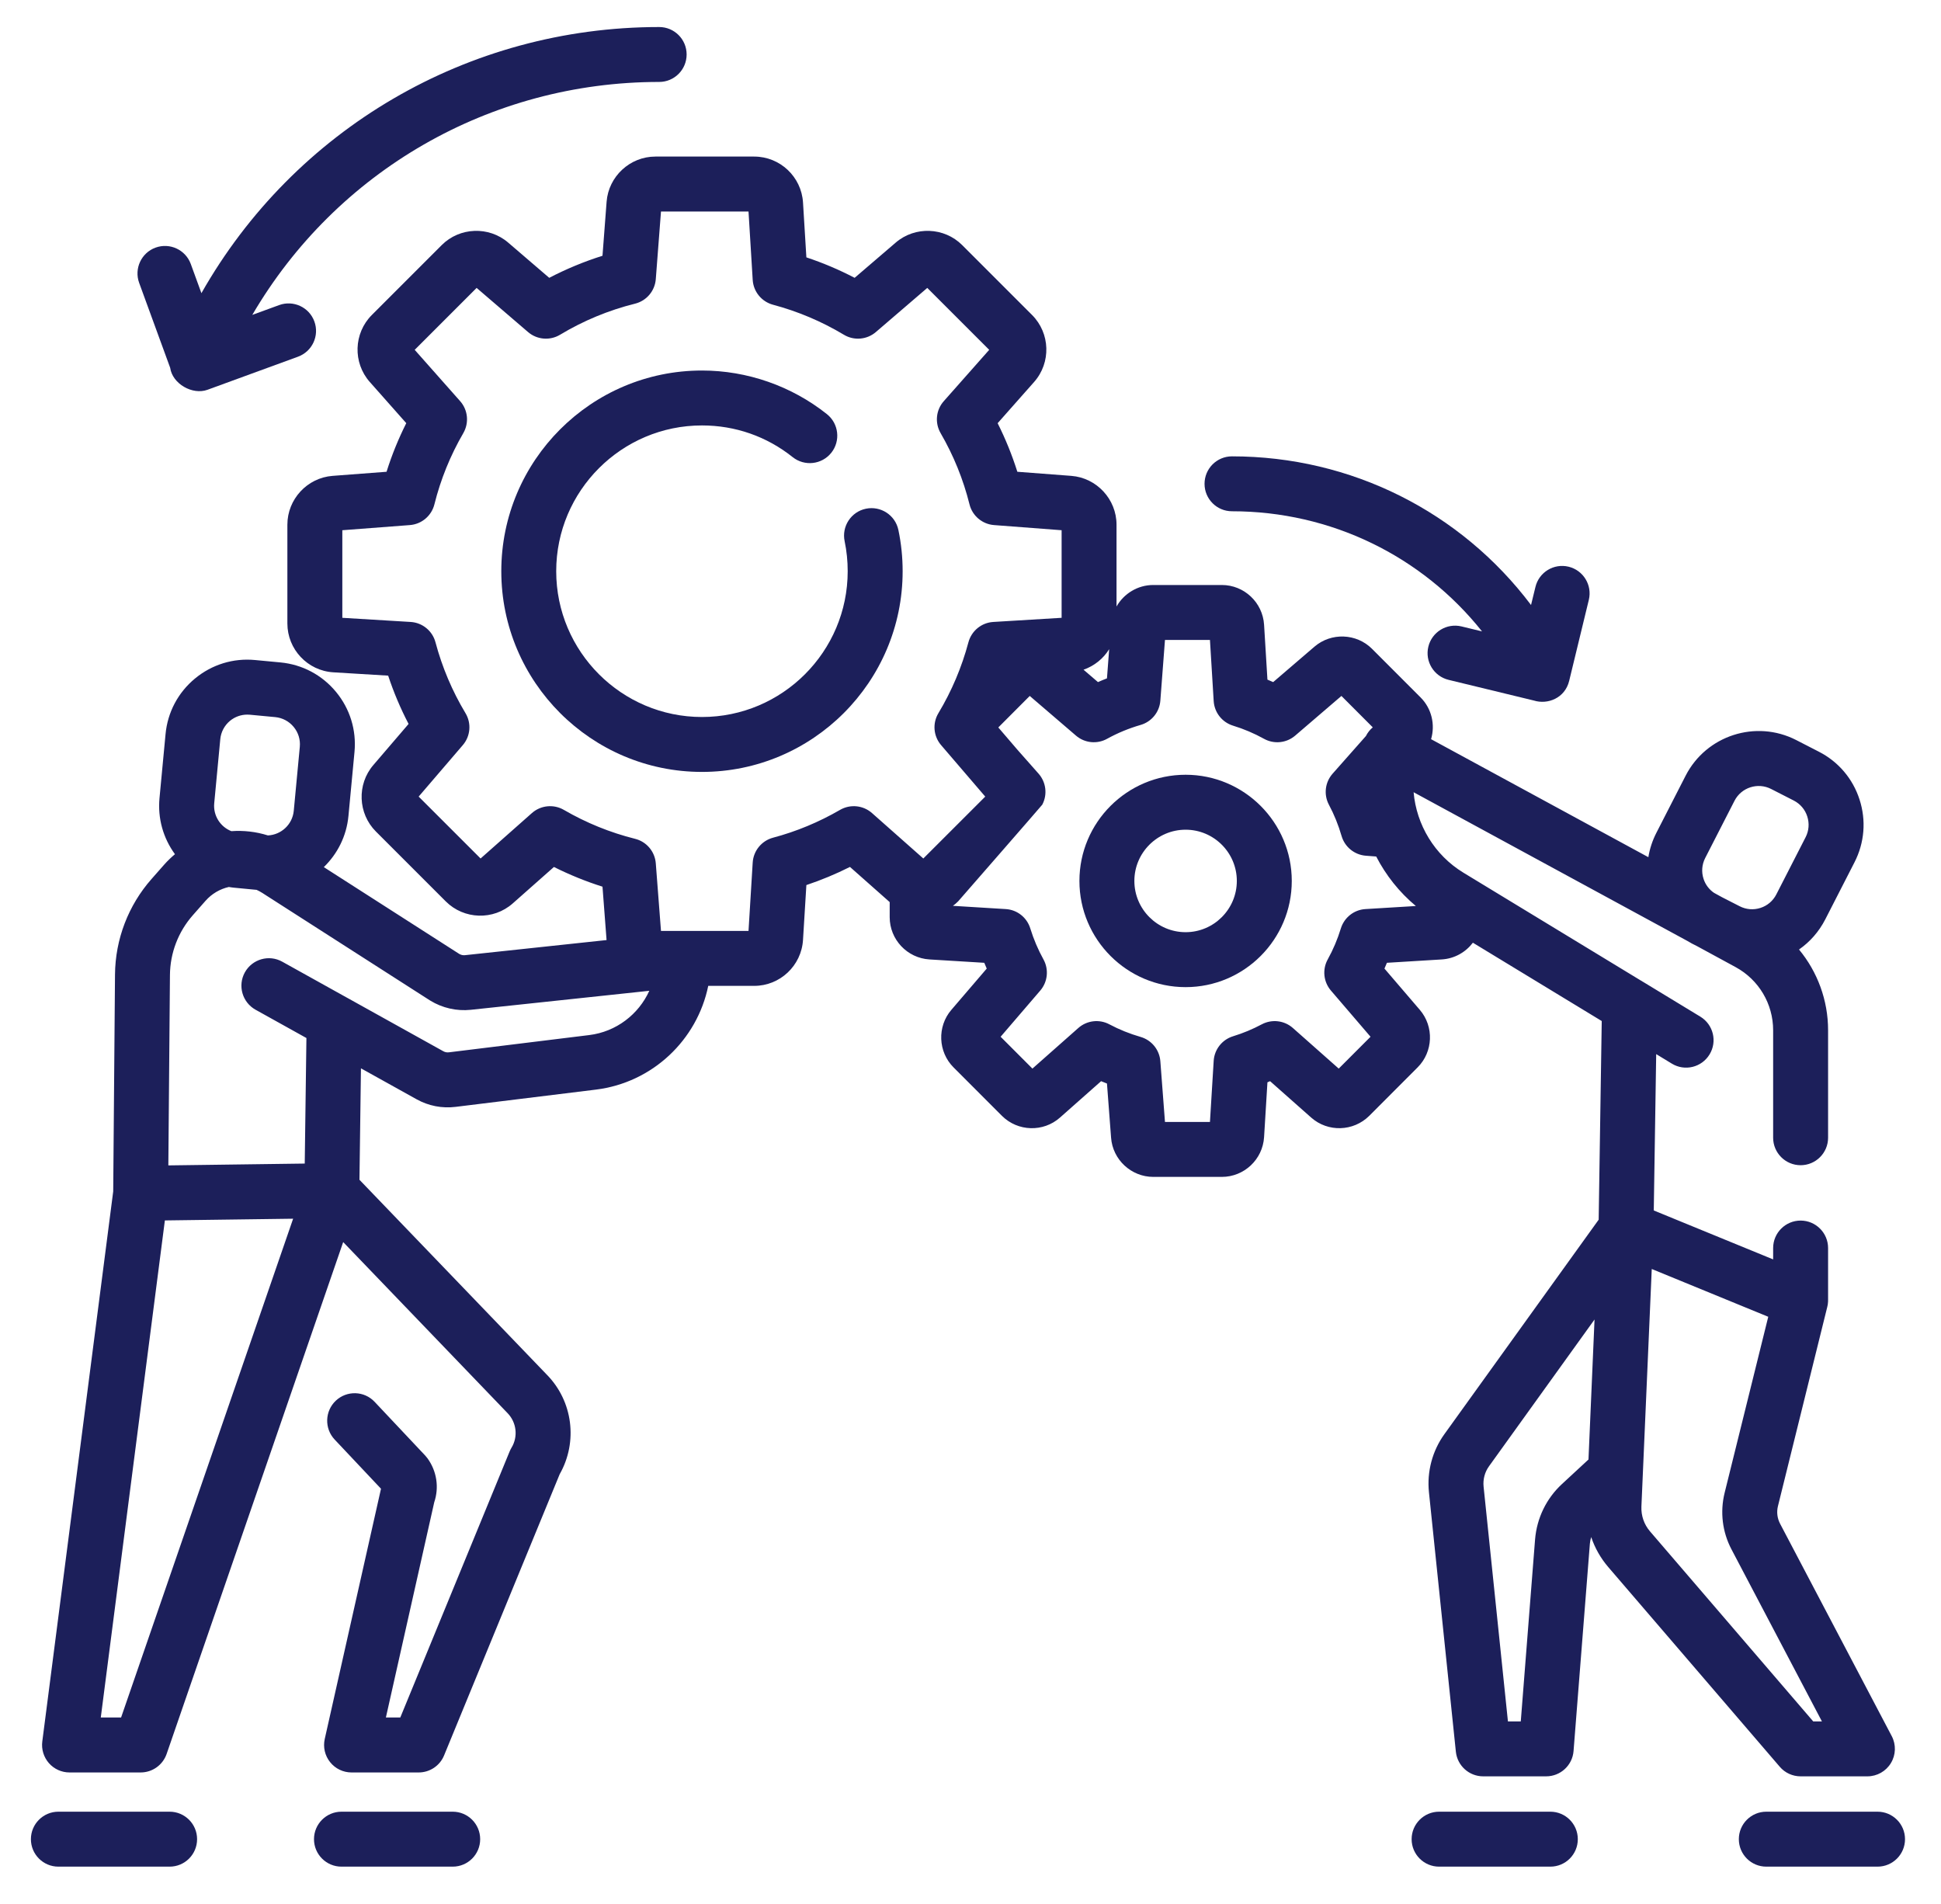 <?xml version="1.0" encoding="UTF-8"?> <svg xmlns="http://www.w3.org/2000/svg" width="52" height="51" viewBox="0 0 52 51" fill="none"><g clip-path="url(#clip0_665_3081)"><path d="M31.763 20.753C30.194 20.753 28.918 22.029 28.918 23.597C28.918 25.166 30.194 26.442 31.763 26.442C33.331 26.442 34.607 25.166 34.607 23.597C34.607 22.029 33.331 20.753 31.763 20.753ZM31.763 24.97C31.006 24.97 30.39 24.354 30.39 23.597C30.39 22.841 31.006 22.225 31.763 22.225C32.519 22.225 33.135 22.841 33.135 23.597C33.135 24.354 32.519 24.97 31.763 24.97Z" fill="#1C1F5A"></path><path d="M23.197 13.627C22.8 13.71 22.545 14.1 22.628 14.497C22.683 14.76 22.71 15.03 22.71 15.301C22.71 17.454 20.959 19.206 18.806 19.206C16.653 19.206 14.901 17.454 14.901 15.301C14.901 13.148 16.653 11.396 18.806 11.396C19.699 11.396 20.54 11.69 21.236 12.245C21.554 12.498 22.017 12.446 22.271 12.128C22.524 11.81 22.471 11.347 22.154 11.094C21.207 10.34 20.018 9.925 18.806 9.925C15.841 9.925 13.43 12.336 13.43 15.301C13.43 18.265 15.841 20.677 18.806 20.677C21.77 20.677 24.182 18.265 24.182 15.301C24.182 14.929 24.144 14.557 24.068 14.196C23.985 13.799 23.595 13.544 23.197 13.627Z" fill="#1C1F5A"></path><path d="M4.544 48.529H1.564C1.158 48.529 0.828 48.859 0.828 49.265C0.828 49.672 1.158 50.001 1.564 50.001H4.544C4.951 50.001 5.28 49.672 5.28 49.265C5.28 48.859 4.951 48.529 4.544 48.529Z" fill="#1C1F5A"></path><path d="M12.128 48.529H9.148C8.742 48.529 8.412 48.859 8.412 49.265C8.412 49.672 8.742 50.001 9.148 50.001H12.128C12.535 50.001 12.864 49.672 12.864 49.265C12.864 48.859 12.535 48.529 12.128 48.529Z" fill="#1C1F5A"></path><path d="M47.681 47.326C47.82 47.489 48.024 47.582 48.239 47.582H50.028C50.286 47.582 50.525 47.447 50.658 47.227C50.792 47.006 50.8 46.732 50.68 46.504L47.69 40.817C47.613 40.671 47.592 40.503 47.632 40.343L48.952 35.012C48.952 35.011 48.953 35.011 48.953 35.011L48.953 35.008C48.954 35.005 48.955 35.002 48.955 34.998C48.959 34.981 48.963 34.964 48.966 34.947C48.966 34.942 48.967 34.937 48.968 34.931C48.968 34.931 48.968 34.93 48.968 34.929C48.968 34.926 48.969 34.922 48.969 34.918C48.971 34.905 48.972 34.892 48.973 34.879C48.974 34.874 48.974 34.869 48.974 34.864C48.974 34.848 48.975 34.832 48.975 34.816V33.431C48.975 33.025 48.645 32.695 48.239 32.695C47.833 32.695 47.503 33.025 47.503 33.431V33.735L44.305 32.424L44.37 28.236L44.789 28.491C45.136 28.703 45.589 28.592 45.8 28.244C46.011 27.897 45.901 27.445 45.553 27.233L44.029 26.307C44.023 26.304 44.018 26.3 44.011 26.297L39.205 23.376C38.43 22.905 37.947 22.092 37.871 21.221L45.208 25.206C45.248 25.229 45.287 25.253 45.328 25.275L45.453 25.338L46.498 25.906C47.118 26.243 47.503 26.89 47.503 27.596V30.476C47.503 30.882 47.833 31.212 48.239 31.212C48.645 31.212 48.975 30.882 48.975 30.476V27.596C48.975 26.793 48.691 26.032 48.196 25.434C48.489 25.231 48.73 24.956 48.898 24.63L49.683 23.097C49.951 22.573 49.999 21.977 49.818 21.418C49.638 20.858 49.25 20.402 48.727 20.135L48.12 19.823C47.04 19.27 45.711 19.699 45.158 20.779L44.373 22.312C44.267 22.52 44.196 22.738 44.16 22.961L38.339 19.8C38.453 19.413 38.357 18.979 38.055 18.679L36.757 17.38C36.34 16.963 35.662 16.938 35.215 17.322L34.109 18.271C34.059 18.248 34.007 18.226 33.955 18.205L33.865 16.735C33.828 16.138 33.331 15.67 32.733 15.67H30.897C30.478 15.67 30.108 15.902 29.912 16.246V14.054C29.912 13.373 29.38 12.799 28.701 12.747L27.255 12.637C27.114 12.191 26.938 11.756 26.727 11.336L27.703 10.233C28.162 9.715 28.138 8.927 27.649 8.437L25.777 6.565C25.296 6.084 24.513 6.054 23.997 6.498L22.896 7.442C22.48 7.225 22.048 7.042 21.603 6.894L21.513 5.425C21.471 4.735 20.897 4.194 20.205 4.194H17.558C16.877 4.194 16.303 4.726 16.251 5.405L16.141 6.851C15.649 7.006 15.172 7.204 14.714 7.442L13.614 6.498C13.097 6.054 12.315 6.084 11.834 6.565L9.962 8.437C9.473 8.926 9.449 9.715 9.907 10.232L10.884 11.335C10.673 11.755 10.496 12.19 10.356 12.637L8.909 12.747C8.23 12.799 7.699 13.373 7.699 14.054V16.701C7.699 17.392 8.24 17.967 8.929 18.009L10.399 18.098C10.546 18.543 10.729 18.976 10.946 19.392L10.002 20.493C9.558 21.009 9.588 21.791 10.07 22.273L11.941 24.144C12.43 24.634 13.219 24.657 13.737 24.199L14.84 23.223C15.259 23.433 15.695 23.61 16.141 23.751L16.25 25.181L12.456 25.586C12.403 25.592 12.349 25.579 12.303 25.552L8.675 23.227C9.038 22.875 9.284 22.399 9.335 21.857L9.497 20.142C9.552 19.557 9.376 18.985 9.001 18.532C8.626 18.079 8.097 17.799 7.512 17.744L6.833 17.68C6.248 17.624 5.676 17.801 5.223 18.176C4.77 18.551 4.49 19.079 4.435 19.665L4.273 21.379C4.222 21.919 4.37 22.447 4.687 22.881C4.587 22.966 4.49 23.057 4.401 23.158L4.06 23.545C3.436 24.252 3.089 25.161 3.081 26.104L3.033 31.913L1.133 46.648C1.106 46.858 1.171 47.069 1.31 47.228C1.45 47.387 1.651 47.478 1.863 47.478H3.768C4.082 47.478 4.361 47.279 4.464 46.982L9.194 33.271L13.593 37.848C13.839 38.098 13.885 38.481 13.703 38.78C13.684 38.813 13.666 38.847 13.652 38.882L10.724 46.006H10.338L11.633 40.242C11.768 39.843 11.702 39.408 11.454 39.065C11.435 39.039 11.415 39.015 11.394 38.992L10.037 37.551C9.759 37.255 9.293 37.241 8.997 37.519C8.701 37.798 8.687 38.264 8.965 38.56L10.207 39.878L8.7 46.581C8.651 46.799 8.704 47.028 8.844 47.202C8.983 47.377 9.195 47.478 9.418 47.478H11.217C11.515 47.478 11.784 47.298 11.897 47.022L14.994 39.489C15.487 38.621 15.347 37.53 14.648 36.821L9.63 31.602L9.67 28.617L11.161 29.446C11.481 29.624 11.843 29.694 12.207 29.649L15.964 29.187C17.482 29 18.677 27.857 18.974 26.408H20.205C20.897 26.408 21.471 25.867 21.513 25.176L21.603 23.708C22.003 23.574 22.393 23.412 22.771 23.222L23.835 24.164V24.568C23.835 25.166 24.303 25.663 24.9 25.7L26.369 25.79C26.391 25.842 26.413 25.893 26.435 25.945L25.486 27.052C25.103 27.499 25.13 28.175 25.545 28.591L26.845 29.892C27.269 30.312 27.951 30.332 28.397 29.936L29.499 28.961C29.551 28.983 29.603 29.004 29.656 29.024L29.766 30.474C29.809 31.064 30.306 31.525 30.897 31.525H32.733C33.331 31.525 33.828 31.058 33.865 30.46L33.955 28.991C33.978 28.981 34.002 28.971 34.026 28.961L35.127 29.936C35.574 30.332 36.256 30.312 36.682 29.89L37.979 28.591C38.395 28.175 38.422 27.499 38.038 27.051L37.09 25.945C37.112 25.894 37.135 25.842 37.156 25.79L38.625 25.7C38.967 25.679 39.265 25.507 39.459 25.252L42.911 27.35L42.829 32.671L38.696 38.416C38.372 38.866 38.225 39.419 38.282 39.973L39.003 46.922C39.042 47.297 39.358 47.582 39.735 47.582H41.422C41.806 47.582 42.126 47.287 42.156 46.904L42.593 41.353C42.598 41.291 42.61 41.231 42.629 41.173C42.727 41.466 42.882 41.739 43.088 41.979L47.681 47.326ZM45.638 23.54C45.578 23.354 45.594 23.157 45.683 22.983L46.468 21.45C46.651 21.093 47.091 20.951 47.449 21.134L48.056 21.444C48.229 21.533 48.358 21.684 48.417 21.869C48.477 22.055 48.462 22.253 48.373 22.426L47.588 23.959C47.499 24.132 47.348 24.261 47.163 24.32C46.977 24.38 46.779 24.364 46.606 24.275L46.142 24.038L45.922 23.918C45.788 23.828 45.688 23.696 45.638 23.54ZM29.715 17.389L29.656 18.171C29.574 18.202 29.494 18.236 29.415 18.271L29.028 17.939C29.316 17.839 29.558 17.643 29.715 17.389ZM5.739 21.517L5.901 19.803C5.919 19.609 6.012 19.434 6.161 19.309C6.294 19.2 6.456 19.142 6.625 19.142C6.648 19.142 6.672 19.143 6.695 19.145L7.374 19.209C7.568 19.228 7.743 19.321 7.867 19.471C7.991 19.62 8.05 19.81 8.032 20.004L7.87 21.719C7.835 22.085 7.534 22.362 7.177 22.378C6.856 22.277 6.525 22.241 6.198 22.264C5.903 22.148 5.708 21.848 5.739 21.517ZM3.244 46.006H2.7L4.417 32.691L7.853 32.645L3.244 46.006ZM15.785 27.726L12.027 28.188C11.974 28.195 11.922 28.185 11.876 28.159L9.32 26.738C9.312 26.733 9.304 26.729 9.296 26.725L7.561 25.76C7.205 25.562 6.758 25.691 6.56 26.046C6.363 26.401 6.491 26.849 6.846 27.047L8.209 27.805L8.164 31.168L4.51 31.217L4.553 26.116C4.558 25.527 4.775 24.96 5.164 24.518L5.505 24.131C5.676 23.937 5.896 23.812 6.131 23.759C6.173 23.766 6.215 23.773 6.258 23.777L6.874 23.836C6.926 23.859 6.977 23.887 7.026 23.918L11.516 26.796C11.519 26.798 11.522 26.8 11.526 26.802C11.849 27.001 12.235 27.089 12.613 27.049L17.395 26.54C17.109 27.171 16.51 27.637 15.785 27.726ZM22.505 21.694C21.939 22.022 21.336 22.273 20.71 22.439C20.404 22.521 20.184 22.79 20.165 23.106L20.053 24.936H17.708L17.569 23.127C17.545 22.81 17.321 22.545 17.014 22.469C16.347 22.302 15.705 22.042 15.106 21.694C14.832 21.535 14.486 21.57 14.249 21.78L12.875 22.996L11.216 21.338L12.398 19.96C12.605 19.72 12.634 19.373 12.47 19.102C12.115 18.511 11.845 17.873 11.667 17.206C11.586 16.899 11.317 16.679 11.001 16.66L9.171 16.549V14.203L10.98 14.065C11.296 14.041 11.561 13.817 11.638 13.509C11.804 12.843 12.064 12.201 12.412 11.602C12.571 11.327 12.537 10.982 12.327 10.745L11.11 9.371L12.769 7.712L14.146 8.894C14.387 9.101 14.733 9.13 15.005 8.966C15.63 8.59 16.306 8.31 17.014 8.134C17.322 8.057 17.545 7.792 17.569 7.476L17.708 5.666H20.053L20.165 7.496C20.184 7.813 20.404 8.081 20.71 8.163C21.377 8.341 22.015 8.611 22.607 8.966C22.878 9.13 23.224 9.101 23.465 8.894L24.842 7.712L26.501 9.371L25.285 10.745C25.074 10.982 25.04 11.327 25.199 11.602C25.547 12.201 25.807 12.843 25.973 13.509C26.049 13.817 26.315 14.041 26.631 14.065L28.441 14.203V16.549L26.611 16.66C26.294 16.679 26.026 16.899 25.944 17.206C25.766 17.873 25.496 18.511 25.141 19.102C24.977 19.374 25.006 19.72 25.213 19.96L26.395 21.338L24.736 22.996L23.362 21.78C23.125 21.57 22.779 21.535 22.505 21.694ZM36.581 24.351C36.275 24.369 36.013 24.576 35.922 24.869C35.834 25.157 35.716 25.436 35.571 25.698C35.421 25.967 35.456 26.301 35.656 26.534L36.717 27.771L35.865 28.624L34.637 27.537C34.407 27.333 34.074 27.294 33.802 27.439C33.56 27.568 33.302 27.676 33.034 27.758C32.741 27.848 32.534 28.11 32.515 28.417L32.415 30.053H31.21L31.086 28.426C31.063 28.12 30.851 27.86 30.555 27.775C30.264 27.691 29.983 27.578 29.722 27.439C29.451 27.294 29.118 27.333 28.888 27.537L27.659 28.624L26.807 27.771L27.869 26.534C28.069 26.301 28.103 25.967 27.954 25.698C27.809 25.436 27.691 25.157 27.602 24.87C27.512 24.576 27.25 24.369 26.944 24.351L25.529 24.264C25.578 24.228 25.625 24.189 25.669 24.144C25.669 24.144 27.914 21.572 27.923 21.554C28.066 21.283 28.026 20.952 27.823 20.723L27.288 20.118L27.282 20.111C27.278 20.107 27.274 20.102 27.271 20.098L27.258 20.084L26.745 19.486L27.587 18.642L28.825 19.704C29.058 19.905 29.392 19.939 29.661 19.789C29.94 19.635 30.241 19.51 30.556 19.419C30.851 19.334 31.063 19.075 31.086 18.768L31.21 17.142H32.415L32.515 18.779C32.534 19.085 32.74 19.348 33.034 19.438C33.322 19.526 33.601 19.645 33.863 19.79C34.132 19.939 34.465 19.905 34.699 19.704L35.937 18.642L36.777 19.483C36.701 19.547 36.638 19.626 36.593 19.716L35.702 20.723C35.497 20.954 35.458 21.286 35.603 21.558C35.742 21.818 35.856 22.099 35.941 22.393C36.027 22.688 36.286 22.898 36.592 22.922L36.869 22.943C37.128 23.445 37.486 23.898 37.931 24.269L36.581 24.351ZM48.81 46.111H48.577L44.204 41.02C44.045 40.835 43.964 40.599 43.974 40.356L44.251 33.992L47.372 35.272L46.203 39.989C46.077 40.499 46.142 41.037 46.387 41.502L48.81 46.111ZM41.846 39.752C41.428 40.138 41.172 40.664 41.125 41.236L40.742 46.111H40.398L39.746 39.823C39.726 39.628 39.777 39.434 39.891 39.276L42.718 35.345L42.556 39.095L41.846 39.752Z" fill="#1C1F5A"></path><path d="M50.3 48.529H47.32C46.913 48.529 46.584 48.859 46.584 49.265C46.584 49.672 46.913 50.001 47.32 50.001H50.3C50.706 50.001 51.036 49.672 51.036 49.265C51.036 48.859 50.706 48.529 50.3 48.529Z" fill="#1C1F5A"></path><path d="M41.534 48.529H38.554C38.148 48.529 37.818 48.859 37.818 49.265C37.818 49.672 38.148 50.001 38.554 50.001H41.534C41.941 50.001 42.27 49.672 42.27 49.265C42.27 48.859 41.941 48.529 41.534 48.529Z" fill="#1C1F5A"></path><path d="M33.005 13.695C35.657 13.695 38.097 14.896 39.704 16.913L39.155 16.78C38.759 16.685 38.362 16.927 38.266 17.322C38.17 17.717 38.413 18.115 38.808 18.211L41.093 18.765C41.461 18.88 41.926 18.703 42.039 18.237L42.565 16.069C42.661 15.674 42.418 15.276 42.023 15.18C41.628 15.085 41.23 15.327 41.135 15.722L41.017 16.206C39.139 13.714 36.204 12.224 33.005 12.224C32.599 12.224 32.27 12.553 32.27 12.96C32.27 13.366 32.599 13.695 33.005 13.695Z" fill="#1C1F5A"></path><path d="M4.559 9.852C4.62 10.282 5.156 10.587 5.558 10.441L7.983 9.555C8.365 9.415 8.562 8.993 8.422 8.611C8.283 8.229 7.86 8.033 7.479 8.172L6.759 8.435C9.005 4.596 13.114 2.195 17.66 2.195C18.066 2.195 18.395 1.866 18.395 1.459C18.395 1.053 18.066 0.724 17.66 0.724C12.522 0.724 7.882 3.471 5.396 7.853L5.111 7.071C4.971 6.69 4.549 6.494 4.167 6.633C3.786 6.772 3.589 7.195 3.728 7.577L4.559 9.852Z" fill="#1C1F5A"></path></g><defs><clipPath id="clip0_665_3081"><rect width="50.208" height="50.208" fill="white" transform="translate(0.828 0.233)"></rect></clipPath></defs></svg> 
